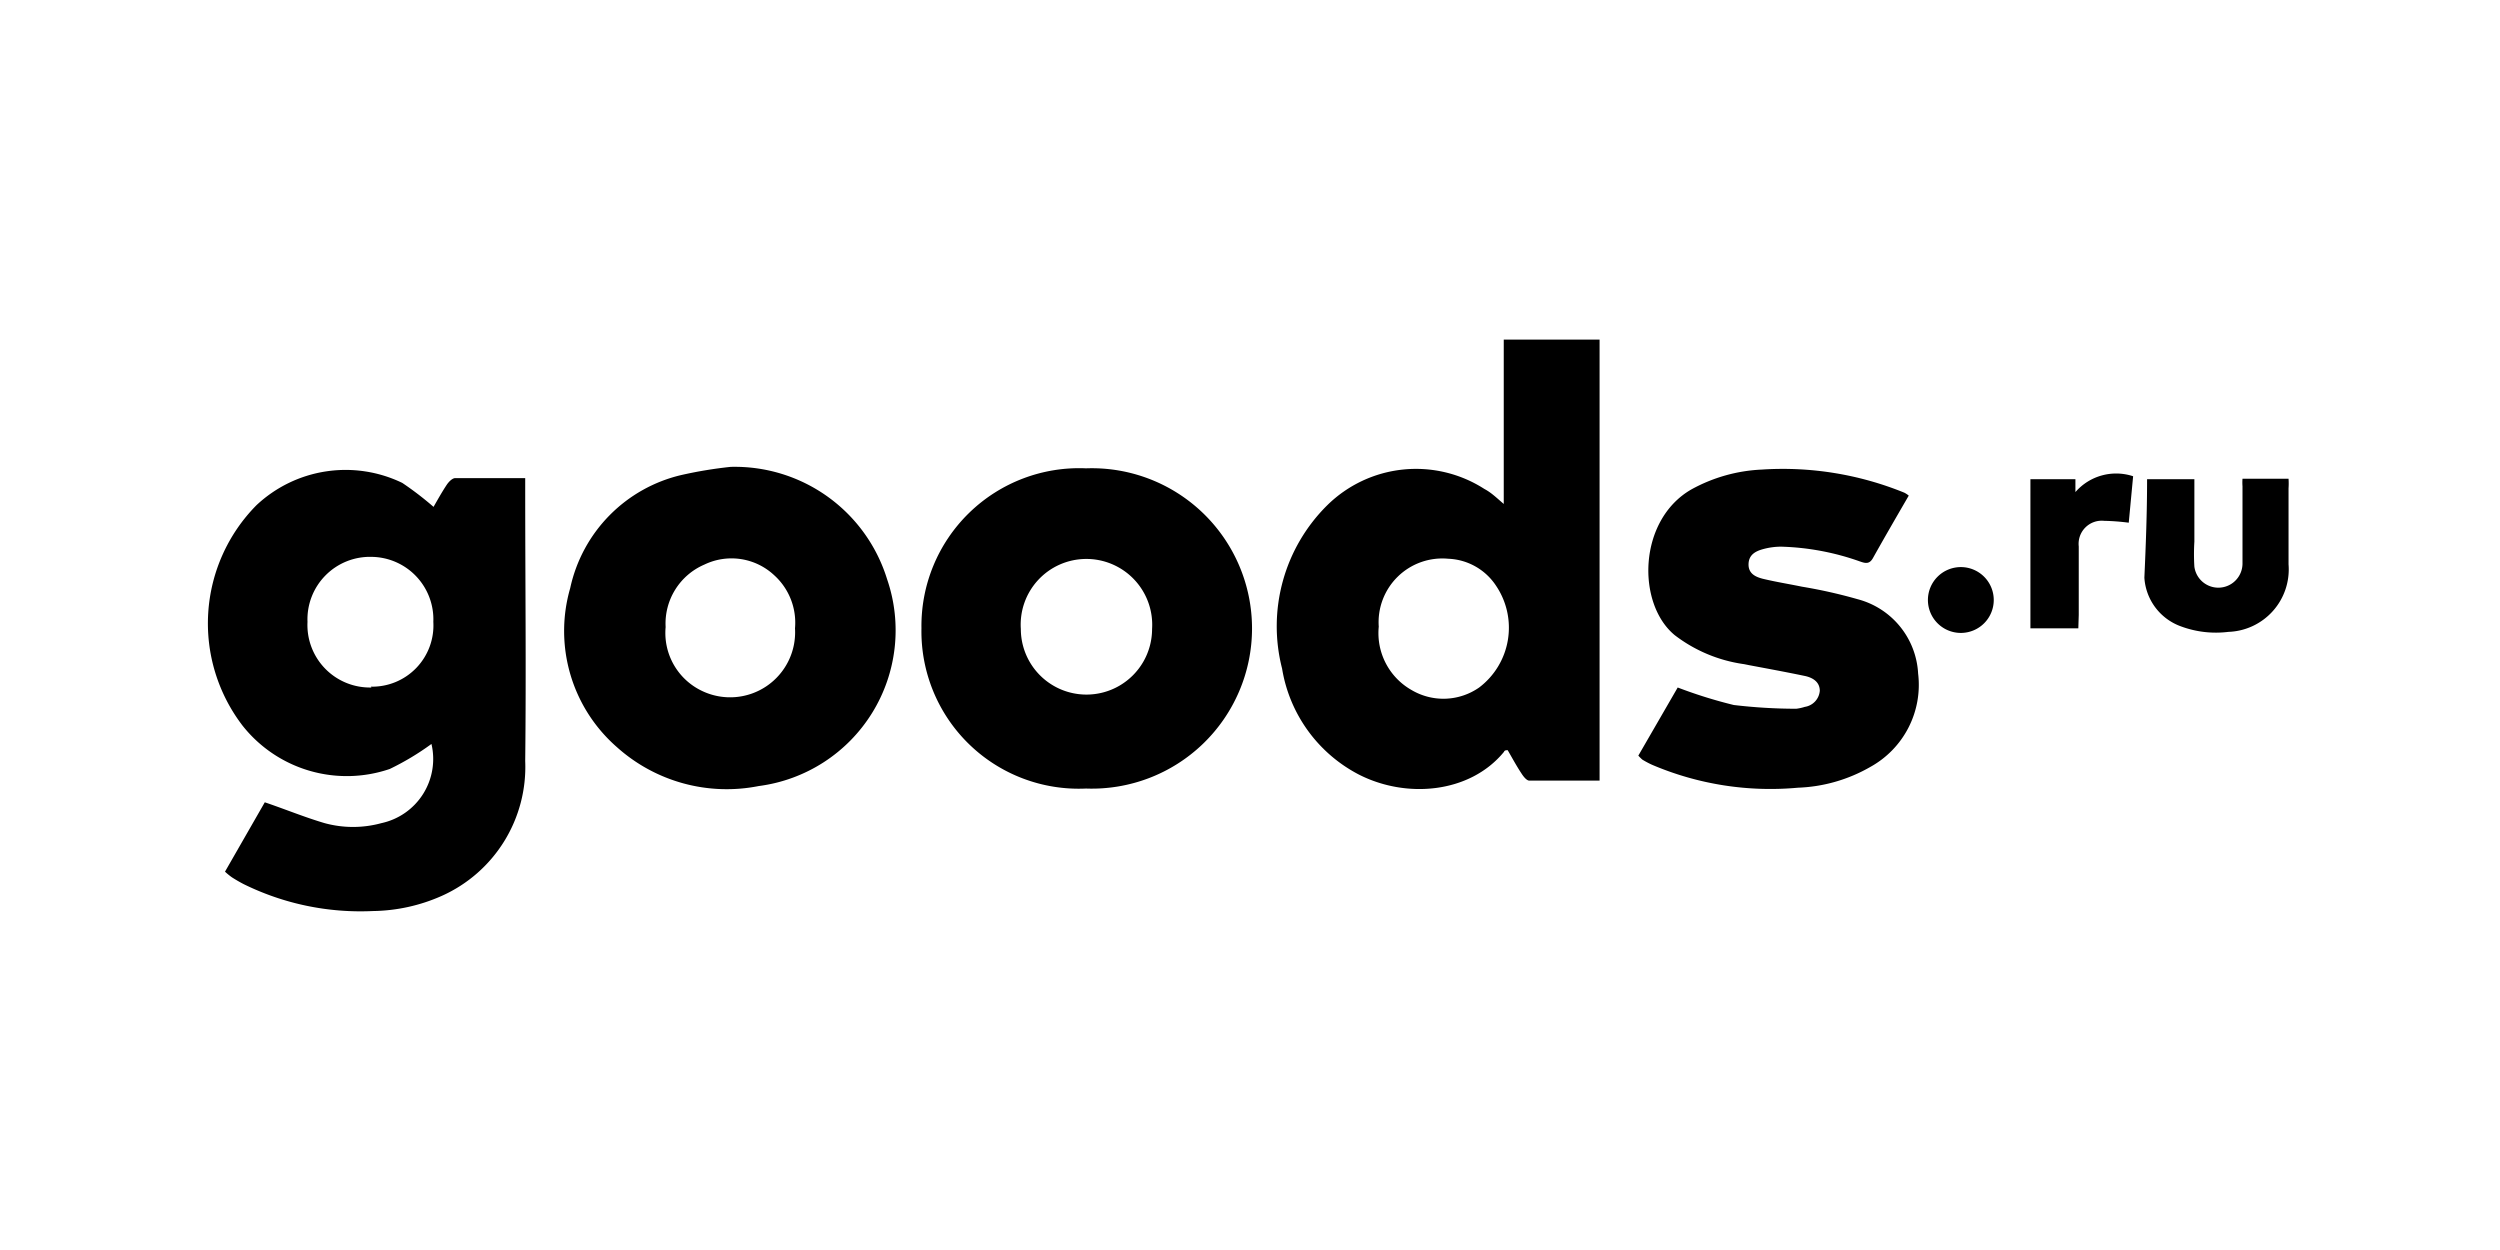 <svg xmlns="http://www.w3.org/2000/svg" viewBox="0 0 120 60"><defs><style>.cls-1{fill:none;}</style></defs><title>Goods</title><g id="Layer_2" data-name="Layer 2"><g id="Layer_1-2" data-name="Layer 1"><path d="M10.8,41.84l1.91-3.33c1,.34,1.92.72,2.87,1a5.16,5.16,0,0,0,2.73,0,3.15,3.15,0,0,0,2.4-3.8,12.89,12.89,0,0,1-2,1.2,6.38,6.38,0,0,1-7.06-2.07,8.07,8.07,0,0,1,.66-10.59,6.25,6.25,0,0,1,7-1.07,15.37,15.37,0,0,1,1.5,1.15c.19-.33.4-.71.64-1.07.09-.13.25-.3.39-.31,1.11,0,2.22,0,3.37,0,0,.23,0,.4,0,.58,0,4.31.05,8.63,0,13A6.78,6.78,0,0,1,21.21,43a8.39,8.39,0,0,1-3.31.73,12.69,12.69,0,0,1-6.2-1.29q-.29-.15-.57-.33A3.24,3.24,0,0,1,10.8,41.84Zm7-8.88a2.94,2.94,0,0,0,3-3.11,3,3,0,0,0-2.95-3.12,3,3,0,0,0-3.09,3.12A3,3,0,0,0,17.83,33Z"/><path d="M72.18,24.19V16.3h4.6V37.47c-1.15,0-2.26,0-3.37,0-.13,0-.28-.19-.37-.33-.24-.36-.45-.75-.67-1.13-.08,0-.15,0-.18.08-1.64,2-4.71,2.26-7,1.07a7,7,0,0,1-3.65-5.07,8.17,8.17,0,0,1,2.17-7.84,6.07,6.07,0,0,1,7.54-.78C71.59,23.65,71.84,23.9,72.18,24.19Zm-6,5.89a3.14,3.14,0,0,0,1.59,3.05A3,3,0,0,0,71,33a3.6,3.6,0,0,0,.82-4.87,2.88,2.88,0,0,0-2.3-1.31A3.06,3.06,0,0,0,66.18,30.08Z"/><path d="M35.07,22.41a7.65,7.65,0,0,1,7.51,5.39,7.54,7.54,0,0,1-6.16,9.93,7.89,7.89,0,0,1-6.8-1.86,7.4,7.4,0,0,1-2.25-7.64,7.12,7.12,0,0,1,5.34-5.43A20.37,20.37,0,0,1,35.07,22.41Zm3.09,7.75a3.07,3.07,0,0,0-1-2.55,3,3,0,0,0-3.35-.51,3.08,3.08,0,0,0-1.86,3,3.08,3.08,0,0,0,1.78,3.08A3.12,3.12,0,0,0,38.16,30.16Z"/><path d="M44.23,30.16a7.57,7.57,0,0,1,7.9-7.68,7.69,7.69,0,1,1,0,15.37A7.55,7.55,0,0,1,44.23,30.16Zm7.87-3.33A3.15,3.15,0,0,0,49,30.19a3.15,3.15,0,1,0,6.3,0A3.16,3.16,0,0,0,52.1,26.83Z"/><path d="M78.64,36.27,80.53,33a22.43,22.43,0,0,0,2.69.84,25.58,25.58,0,0,0,3,.18,2.17,2.17,0,0,0,.41-.09.85.85,0,0,0,.72-.77c0-.43-.34-.63-.7-.71-1-.21-2-.39-3-.58a7.07,7.07,0,0,1-3.26-1.38c-1.84-1.51-1.77-5.53.8-7a7.69,7.69,0,0,1,3.37-.95,15.45,15.45,0,0,1,6.85,1.11,1.09,1.09,0,0,1,.21.14c-.58,1-1.16,2-1.72,3-.18.32-.39.24-.65.15a12.26,12.26,0,0,0-3.75-.7,3.28,3.28,0,0,0-.88.12c-.36.1-.68.27-.69.72s.33.61.68.7c.62.15,1.25.25,1.88.38a24,24,0,0,1,2.67.6,3.9,3.9,0,0,1,2.91,3.57,4.5,4.5,0,0,1-2.29,4.48,7.5,7.5,0,0,1-3.48,1,14.46,14.46,0,0,1-7-1.1,4.23,4.23,0,0,1-.47-.25A2.22,2.22,0,0,1,78.64,36.27Z"/><path d="M103.06,23h2.27c0,1,0,2,0,3a9.63,9.63,0,0,0,0,1.2,1.16,1.16,0,0,0,2.31-.14c0-1.24,0-2.48,0-3.72a2.47,2.47,0,0,1,0-.36h2.21a3.41,3.41,0,0,1,0,.46c0,1.21,0,2.43,0,3.65a3,3,0,0,1-2.89,3.24,4.82,4.82,0,0,1-2.29-.27,2.66,2.66,0,0,1-1.74-2.33C103,26.18,103.06,24.6,103.06,23Z"/><path d="M99.76,30.16h-2.3V23h2.16l0,.62a2.59,2.59,0,0,1,2.77-.76l-.21,2.23A10.82,10.82,0,0,0,101,25a1.11,1.11,0,0,0-1.22,1.23c0,1.1,0,2.2,0,3.29Z"/><path d="M95.7,28.81a1.58,1.58,0,0,1-1.55,1.57,1.58,1.58,0,1,1,1.55-1.57Z"/><rect class="cls-1" width="120" height="60"/></g></g></svg>
